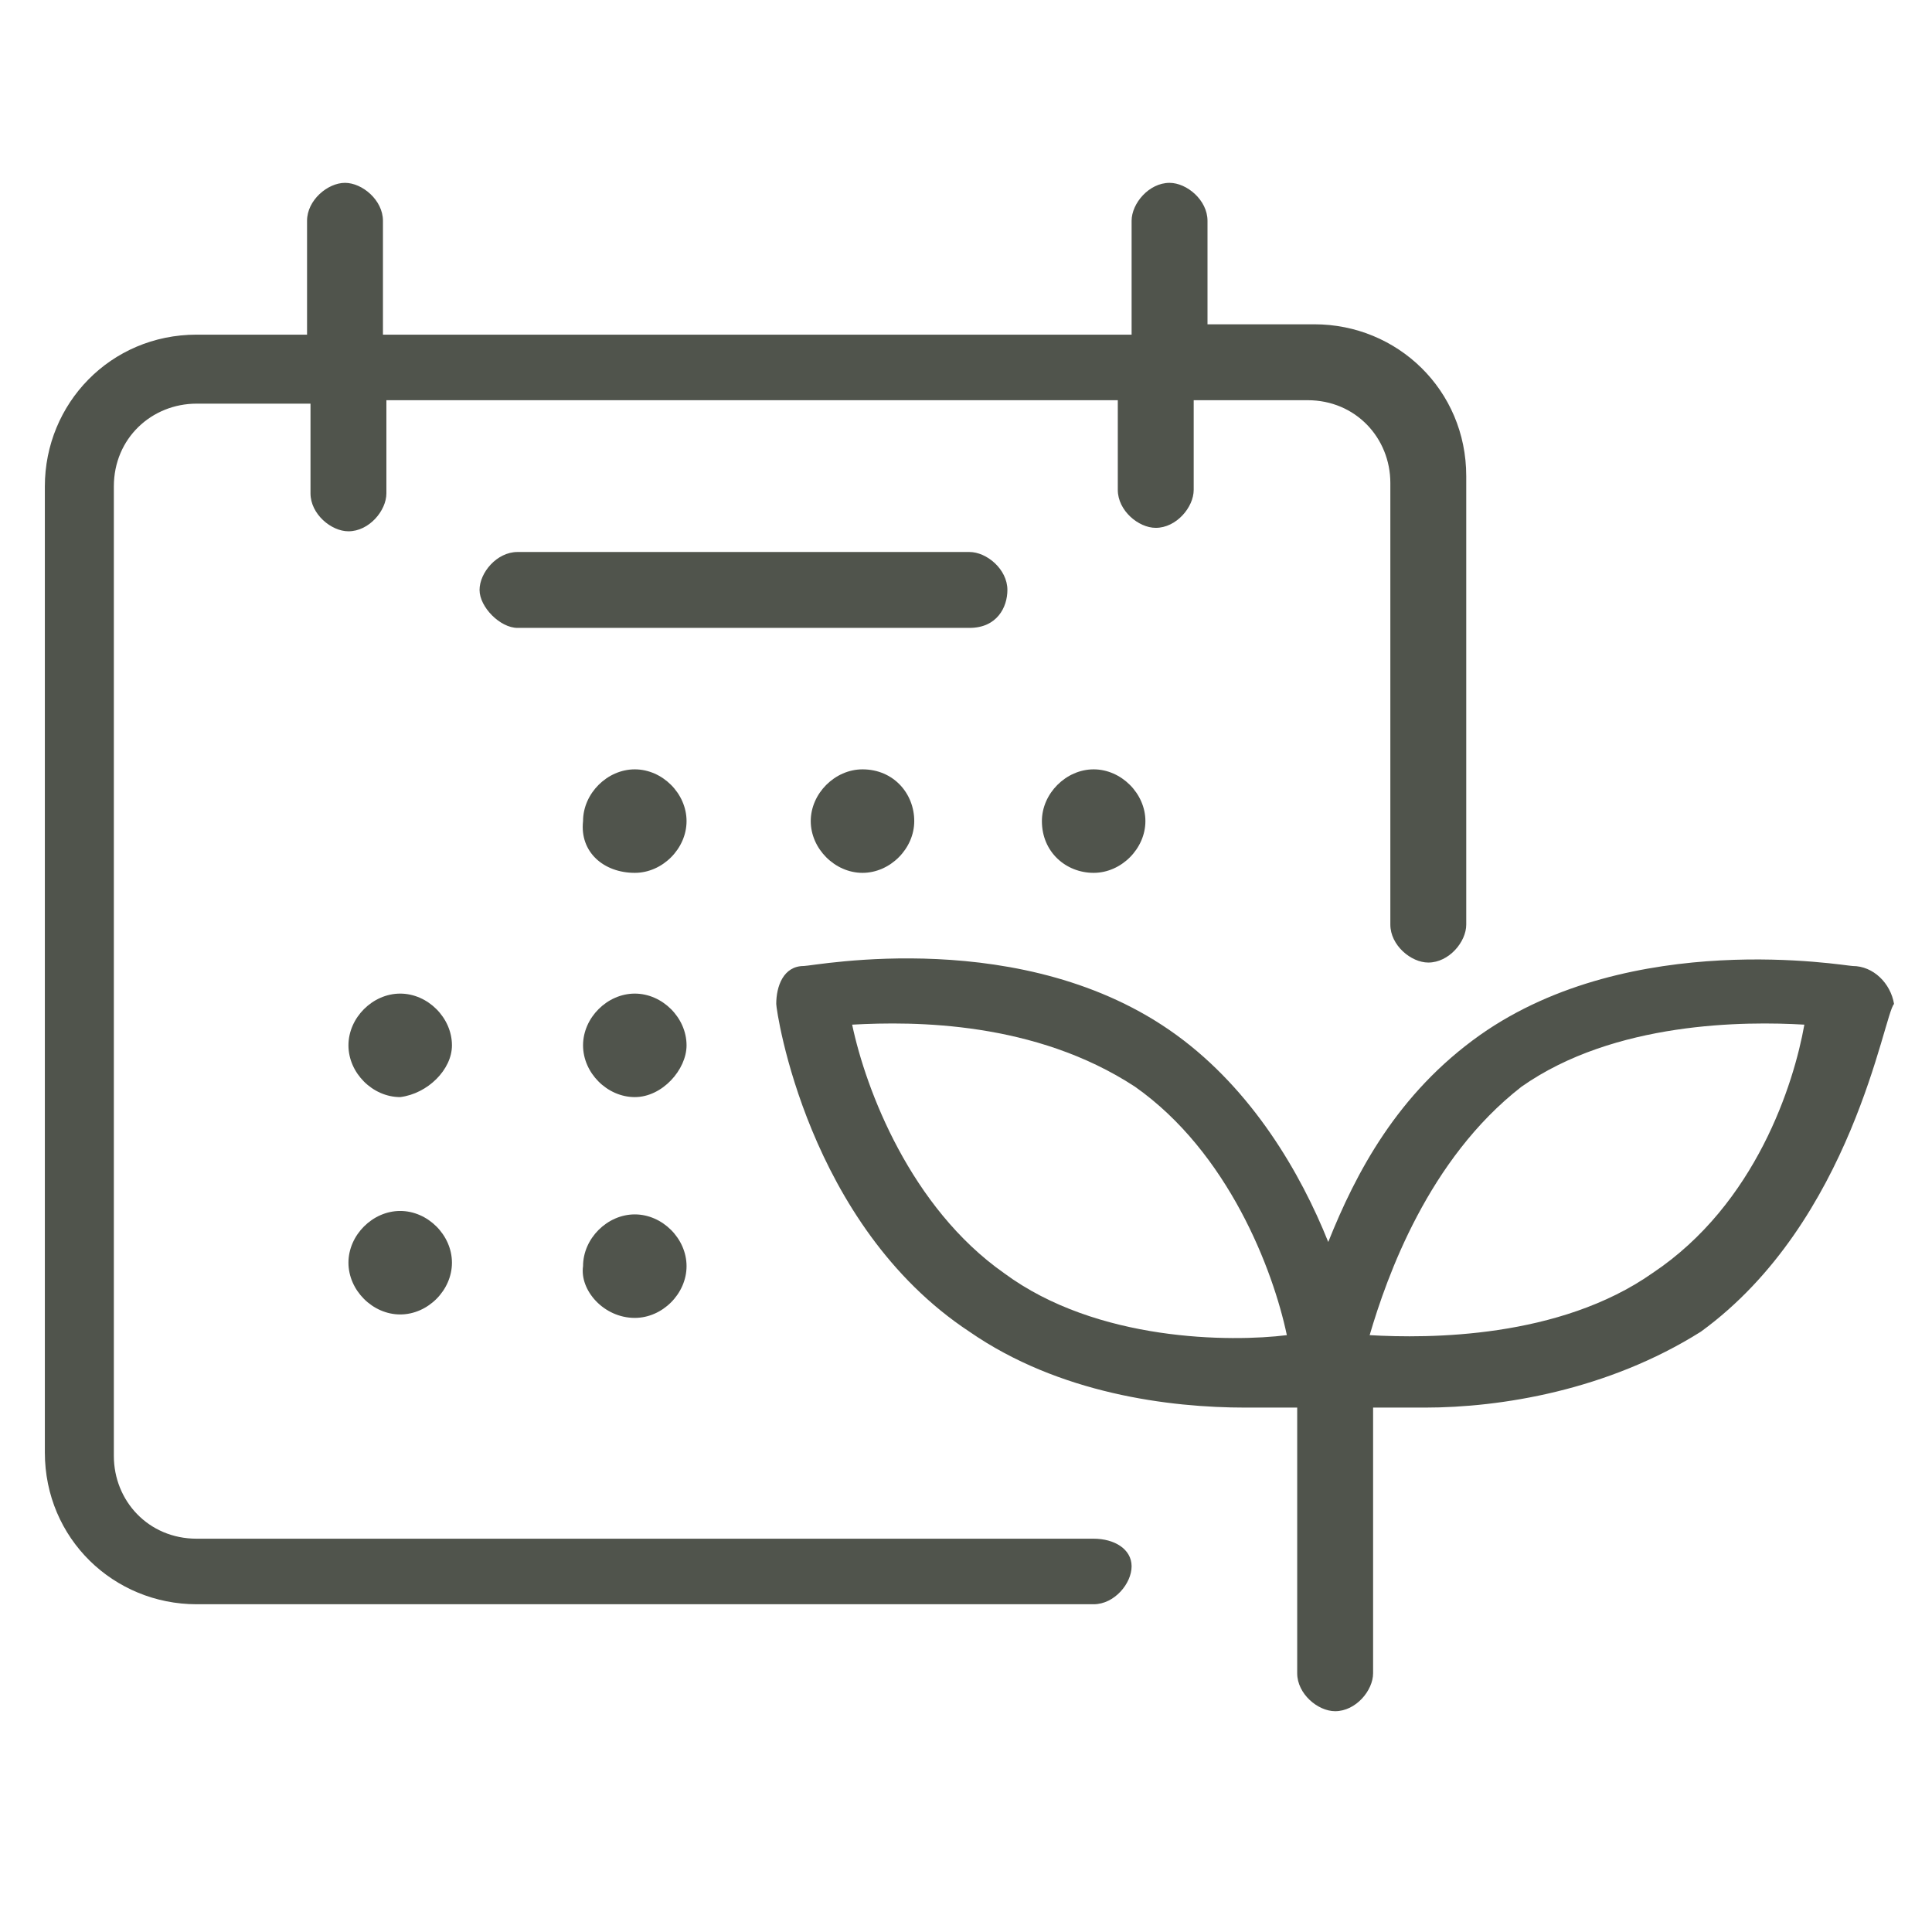<?xml version="1.0" encoding="utf-8"?>
<!-- Generator: Adobe Illustrator 24.3.0, SVG Export Plug-In . SVG Version: 6.00 Build 0)  -->
<svg version="1.1" id="Слой_1" xmlns="http://www.w3.org/2000/svg" xmlns:xlink="http://www.w3.org/1999/xlink" x="0px" y="0px"
	 viewBox="0 0 56 56" style="enable-background:new 0 0 56 56;" xml:space="preserve">
<style type="text/css">
	.st0{fill:#50544C;}
</style>
<g>
	<path class="st0" d="M31.7,44.6h-26c-1.4,0-2.4-1.1-2.4-2.4V14.1c0-1.4,1.1-2.4,2.4-2.4H9v2.6c0,0.6,0.6,1.1,1.1,1.1
		c0.6,0,1.1-0.6,1.1-1.1v-2.7h21.2v2.6c0,0.6,0.6,1.1,1.1,1.1c0.6,0,1.1-0.6,1.1-1.1v-2.6h3.3c1.4,0,2.4,1.1,2.4,2.4v12.8
		c0,0.6,0.6,1.1,1.1,1.1c0.6,0,1.1-0.6,1.1-1.1v-13c0-2.5-2-4.4-4.4-4.4H35V6.4c0-0.6-0.6-1.1-1.1-1.1c-0.6,0-1.1,0.6-1.1,1.1v3.3
		H11.1V6.4c0-0.6-0.6-1.1-1.1-1.1S8.9,5.8,8.9,6.4v3.3H5.7c-2.5,0-4.4,2-4.4,4.4v28c0,2.5,2,4.4,4.4,4.4h26c0.6,0,1.1-0.6,1.1-1.1
		C32.8,44.9,32.3,44.6,31.7,44.6z"/>
	<path class="st0" d="M18.4,25.3c0.8,0,1.5-0.7,1.5-1.5s-0.7-1.5-1.5-1.5s-1.5,0.7-1.5,1.5C16.8,24.7,17.5,25.3,18.4,25.3z"/>
	<path class="st0" d="M25,22.3c-0.8,0-1.5,0.7-1.5,1.5c0,0.8,0.7,1.5,1.5,1.5c0.8,0,1.5-0.7,1.5-1.5C26.5,23,25.9,22.3,25,22.3z"/>
	<path class="st0" d="M13.1,30.3c0-0.8-0.7-1.5-1.5-1.5s-1.5,0.7-1.5,1.5s0.7,1.5,1.5,1.5C12.4,31.7,13.1,31,13.1,30.3z"/>
	<path class="st0" d="M19.9,30.3c0-0.8-0.7-1.5-1.5-1.5c-0.8,0-1.5,0.7-1.5,1.5s0.7,1.5,1.5,1.5C19.2,31.8,19.9,31,19.9,30.3z"/>
	<path class="st0" d="M11.6,35.1c-0.8,0-1.5,0.7-1.5,1.5c0,0.8,0.7,1.5,1.5,1.5s1.5-0.7,1.5-1.5C13.1,35.8,12.4,35.1,11.6,35.1z"/>
	<path class="st0" d="M18.4,38.2c0.8,0,1.5-0.7,1.5-1.5c0-0.8-0.7-1.5-1.5-1.5s-1.5,0.7-1.5,1.5C16.8,37.4,17.5,38.2,18.4,38.2z"/>
	<path class="st0" d="M31.7,25.3c0.8,0,1.5-0.7,1.5-1.5s-0.7-1.5-1.5-1.5s-1.5,0.7-1.5,1.5C30.2,24.7,30.9,25.3,31.7,25.3z"/>
	<path class="st0" d="M29.2,17.1c0-0.6-0.6-1.1-1.1-1.1H15c-0.6,0-1.1,0.6-1.1,1.1s0.6,1.1,1.1,1.1h13.1
		C28.9,18.2,29.2,17.6,29.2,17.1z"/>
	<path class="st0" d="M53.7,28c-0.2,0-6.4-1.1-10.8,2c-2.4,1.7-3.6,4-4.4,6c-0.8-2-2.2-4.4-4.4-6c-4.4-3.2-10.5-2-10.8-2
		c-0.6,0-0.8,0.6-0.8,1.1c0,0.2,0.9,6.4,5.6,9.5c2.6,1.8,5.8,2.2,8,2.2c0.6,0,1.1,0,1.5,0v7.7c0,0.6,0.6,1.1,1.1,1.1
		c0.6,0,1.1-0.6,1.1-1.1v-7.7c0.5,0,0.9,0,1.5,0c2.2,0,5.3-0.5,8-2.2c4.4-3.2,5.3-9.2,5.6-9.5C54.8,28.5,54.3,28,53.7,28z
		 M29.1,36.9c-2.7-1.9-4-5.3-4.4-7.2c1.8-0.1,5.3-0.1,8.2,1.8c2.7,1.9,4,5.3,4.4,7.2C35.7,38.9,31.8,38.9,29.1,36.9z M47.9,36.9
		c-2.7,1.9-6.5,1.9-8.2,1.8c0.5-1.7,1.7-5.1,4.4-7.2c2.7-1.9,6.5-1.9,8.2-1.8C52,31.4,50.9,34.9,47.9,36.9z"/>
</g>
</svg>
